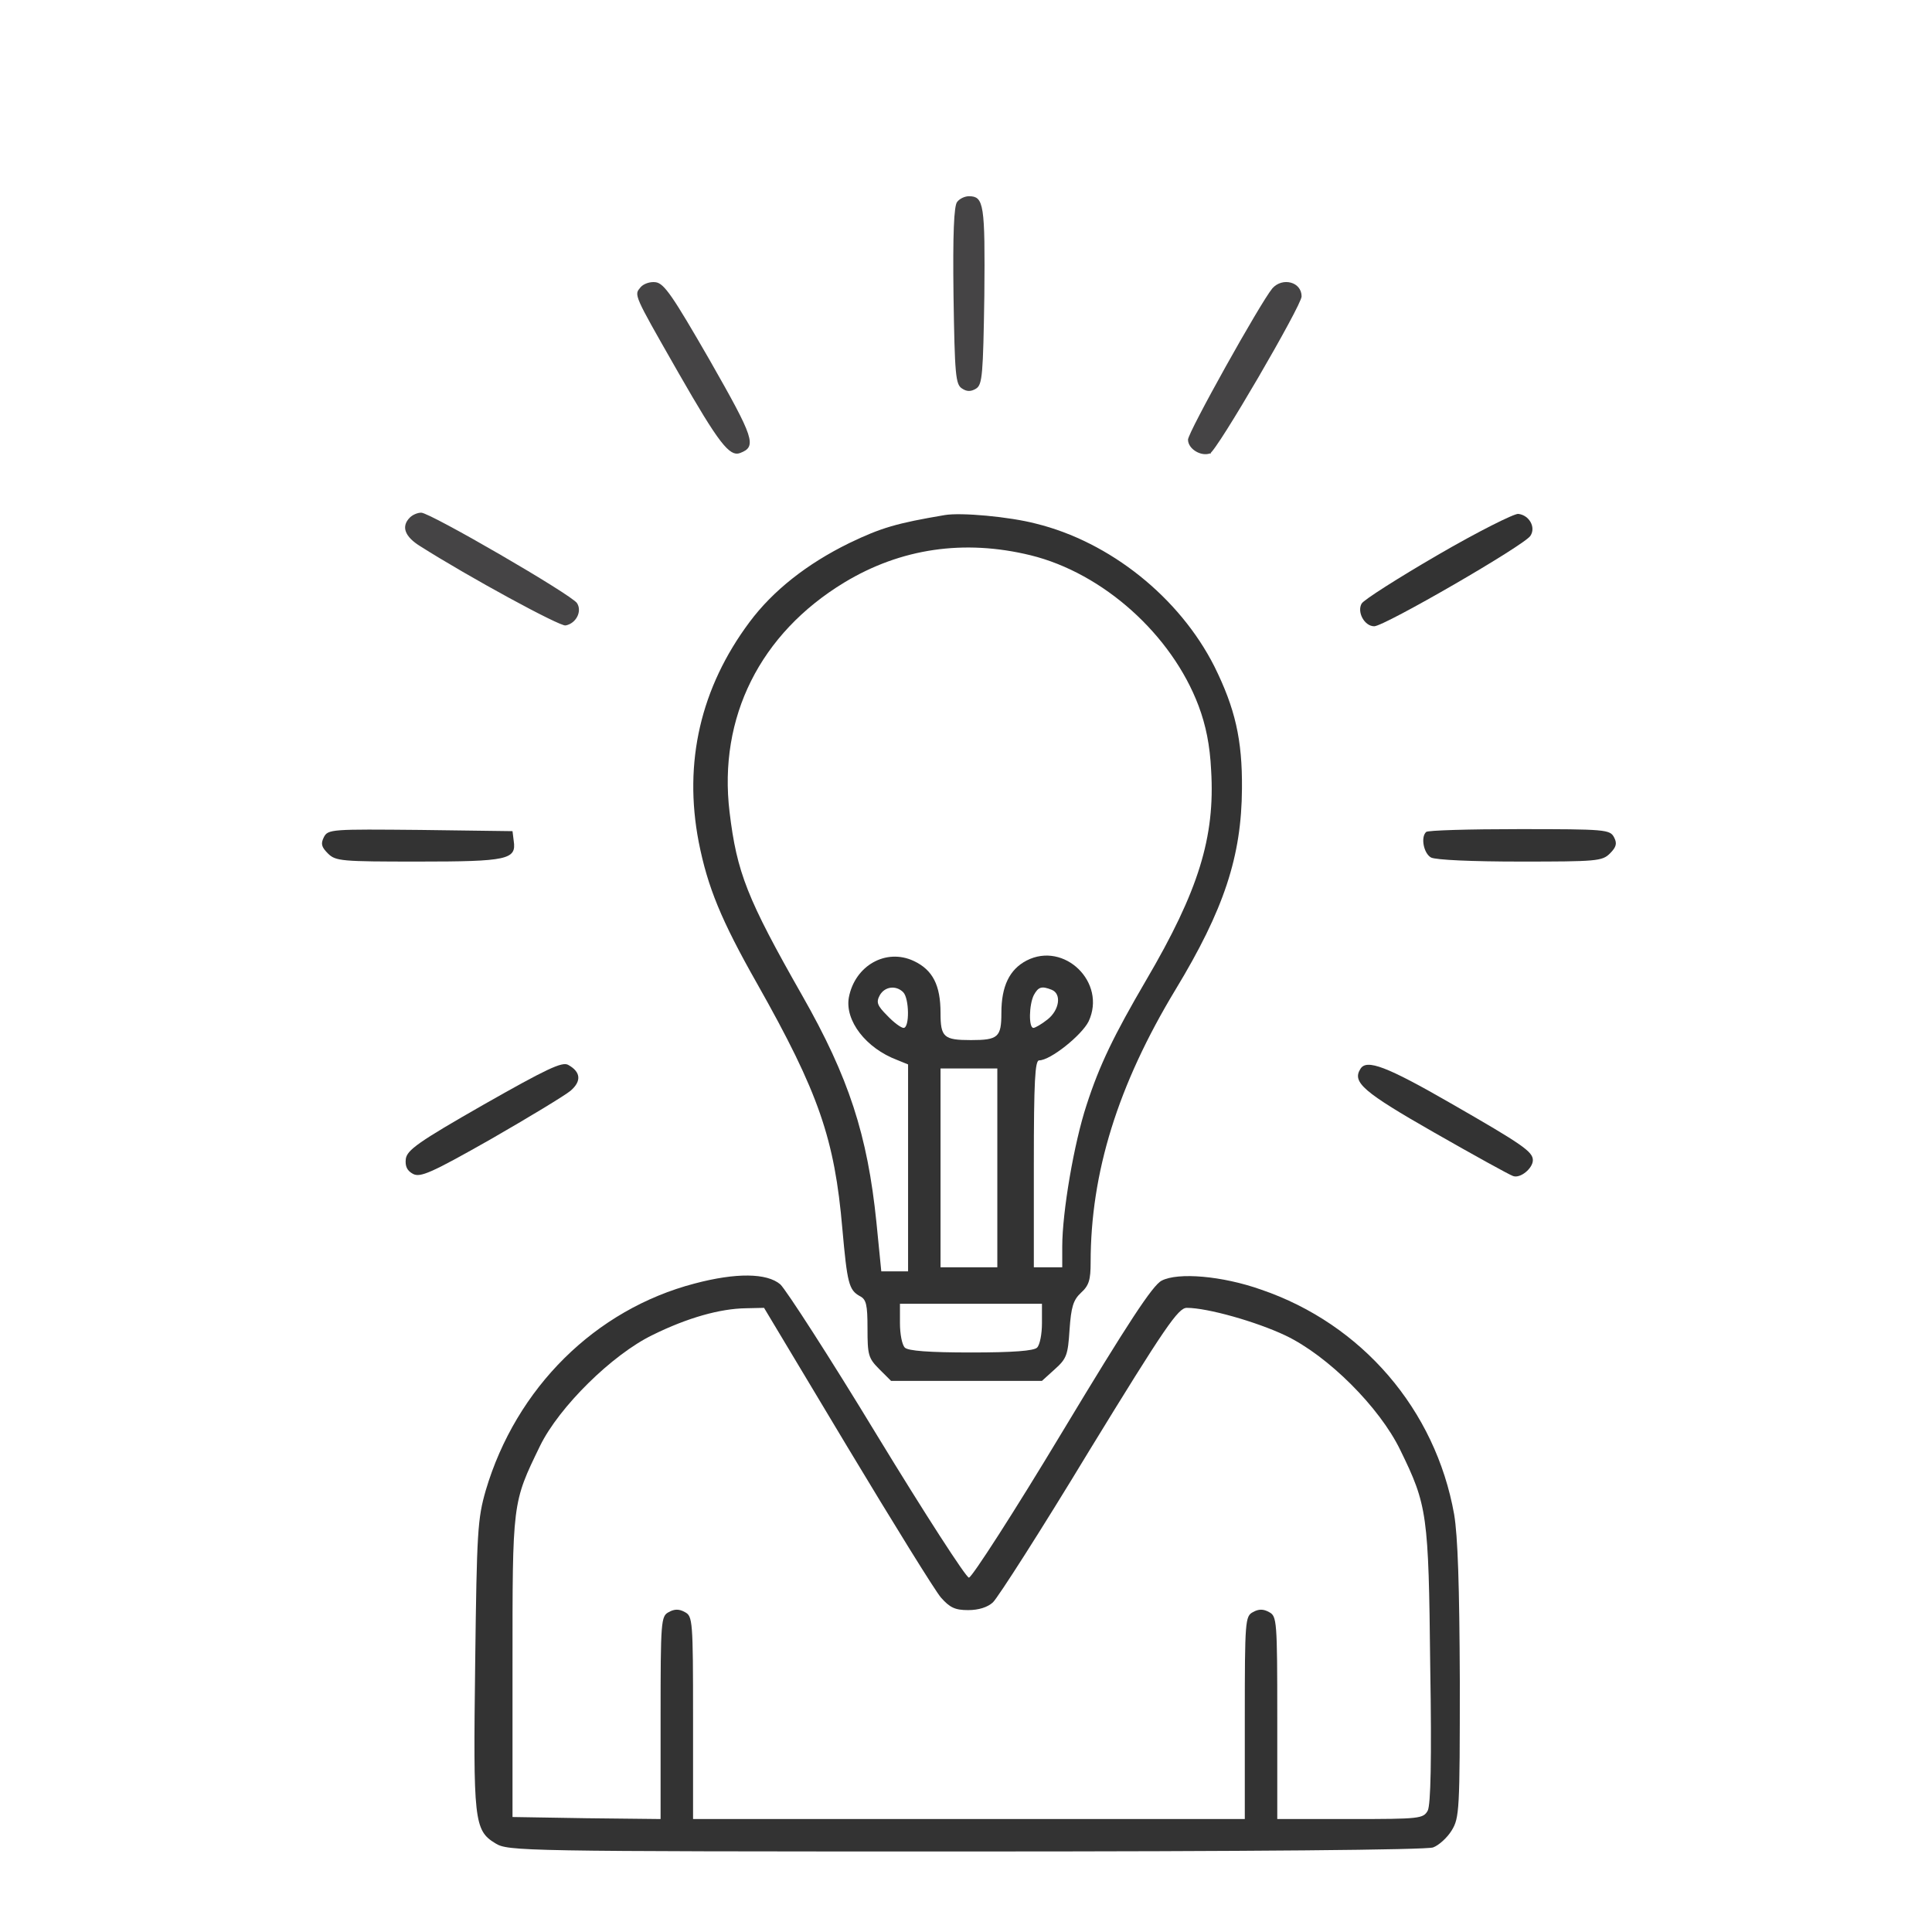 <?xml version="1.0" encoding="UTF-8"?>
<svg xmlns="http://www.w3.org/2000/svg" width="98" height="98" viewBox="0 0 98 98" fill="none">
  <path d="M48.605 10.281L48.605 10.281L48.602 10.285C48.592 10.296 48.576 10.326 48.559 10.388C48.543 10.447 48.528 10.527 48.514 10.631C48.486 10.838 48.464 11.131 48.449 11.517C48.418 12.29 48.413 13.43 48.433 14.994C48.464 17.002 48.49 18.125 48.549 18.773C48.578 19.097 48.616 19.296 48.663 19.426C48.71 19.551 48.765 19.608 48.834 19.651L48.834 19.651L48.836 19.652C48.952 19.73 49.053 19.764 49.151 19.764C49.25 19.764 49.356 19.73 49.483 19.651C49.547 19.609 49.598 19.552 49.642 19.427C49.687 19.297 49.723 19.098 49.751 18.773C49.807 18.125 49.833 17.002 49.864 14.994C49.885 12.676 49.879 11.423 49.775 10.748C49.722 10.409 49.647 10.232 49.551 10.137C49.458 10.046 49.335 10.02 49.149 10.02C49.058 10.02 48.949 10.047 48.848 10.095C48.746 10.144 48.659 10.21 48.605 10.281Z" fill="#454445" stroke="#454445" stroke-width="0.133"></path>
  <path d="M37.518 22.917L37.518 22.917C37.733 22.835 37.864 22.755 37.924 22.633C37.984 22.511 37.984 22.327 37.88 22.01C37.672 21.378 37.074 20.289 35.941 18.3C35.004 16.674 34.429 15.704 34.035 15.133C33.837 14.848 33.688 14.665 33.563 14.551C33.439 14.438 33.343 14.395 33.252 14.382C33.12 14.363 32.976 14.382 32.848 14.425C32.719 14.469 32.612 14.536 32.55 14.606C32.544 14.614 32.537 14.621 32.531 14.629C32.451 14.723 32.406 14.776 32.393 14.858C32.38 14.949 32.407 15.087 32.525 15.354C32.746 15.854 33.264 16.762 34.298 18.573C34.361 18.683 34.425 18.796 34.492 18.913C35.501 20.674 36.142 21.729 36.596 22.319C36.824 22.614 37.001 22.787 37.148 22.874C37.291 22.958 37.404 22.961 37.518 22.917Z" fill="#454445" stroke="#454445" stroke-width="0.133"></path>
  <path d="M61.35 22.938C61.349 22.938 61.349 22.938 61.349 22.938C61.349 22.938 61.356 22.934 61.371 22.92C61.386 22.905 61.407 22.882 61.431 22.853C61.48 22.794 61.543 22.71 61.618 22.603C61.769 22.39 61.965 22.09 62.191 21.732C62.642 21.016 63.212 20.067 63.772 19.108C64.331 18.149 64.879 17.18 65.287 16.422C65.492 16.044 65.66 15.719 65.778 15.474C65.837 15.352 65.882 15.251 65.913 15.174C65.929 15.136 65.94 15.104 65.947 15.079C65.955 15.053 65.957 15.04 65.957 15.036C65.957 14.7 65.74 14.476 65.458 14.401C65.175 14.325 64.832 14.4 64.592 14.668C64.442 14.849 64.1 15.392 63.67 16.118C63.24 16.843 62.724 17.744 62.228 18.634C61.732 19.524 61.255 20.401 60.903 21.08C60.726 21.419 60.581 21.708 60.48 21.923C60.43 22.031 60.391 22.119 60.365 22.186C60.352 22.219 60.342 22.246 60.336 22.267C60.333 22.277 60.331 22.286 60.329 22.292C60.328 22.297 60.328 22.3 60.328 22.301C60.328 22.301 60.328 22.301 60.328 22.301C60.328 22.506 60.472 22.703 60.682 22.833C60.892 22.962 61.148 23.011 61.35 22.938L61.35 22.937C61.35 22.938 61.35 22.938 61.35 22.938Z" fill="#454445" stroke="#454445" stroke-width="0.133"></path>
  <path d="M21.36 27.656L21.36 27.656L21.361 27.657C22.594 28.438 24.363 29.456 25.859 30.271C26.607 30.678 27.287 31.035 27.797 31.285C28.052 31.41 28.264 31.509 28.42 31.574C28.499 31.606 28.562 31.63 28.609 31.645C28.633 31.652 28.651 31.656 28.665 31.659C28.676 31.661 28.68 31.66 28.68 31.66C28.925 31.613 29.12 31.448 29.222 31.246C29.325 31.043 29.331 30.812 29.213 30.63L29.213 30.63L29.212 30.628C29.209 30.623 29.2 30.612 29.18 30.593C29.161 30.575 29.135 30.553 29.103 30.527C29.038 30.475 28.949 30.41 28.839 30.334C28.619 30.181 28.316 29.984 27.958 29.76C27.242 29.311 26.305 28.75 25.361 28.203C24.418 27.655 23.468 27.12 22.726 26.723C22.355 26.524 22.037 26.36 21.797 26.245C21.677 26.188 21.578 26.144 21.503 26.114C21.465 26.099 21.434 26.088 21.41 26.081C21.384 26.073 21.371 26.072 21.366 26.072C21.285 26.072 21.186 26.095 21.089 26.136C20.992 26.177 20.902 26.234 20.837 26.299C20.73 26.406 20.664 26.514 20.634 26.62C20.604 26.725 20.609 26.833 20.65 26.944C20.732 27.17 20.963 27.412 21.36 27.656Z" fill="#454445" stroke="#454445" stroke-width="0.133"></path>
  <path d="M47.914 26.128C45.485 26.54 44.703 26.766 43.078 27.548C40.937 28.598 39.209 29.956 38.015 31.561C35.545 34.874 34.66 38.661 35.443 42.715C35.895 44.999 36.574 46.666 38.406 49.897C41.534 55.433 42.337 57.779 42.728 62.327C42.975 65.085 43.057 65.435 43.612 65.743C43.942 65.908 44.004 66.175 44.004 67.39C44.004 68.727 44.045 68.892 44.6 69.448L45.197 70.044H49.025H52.853L53.511 69.448C54.108 68.913 54.17 68.727 54.252 67.451C54.334 66.299 54.437 65.949 54.828 65.579C55.24 65.208 55.322 64.92 55.322 64.035C55.322 59.487 56.701 55.042 59.623 50.206C62.093 46.131 62.978 43.435 62.998 39.999C63.019 37.509 62.648 35.924 61.599 33.804C59.829 30.306 56.31 27.486 52.544 26.56C51.206 26.21 48.737 25.984 47.914 26.128ZM52.276 28.166C55.96 29.071 59.438 32.199 60.796 35.8C61.167 36.788 61.373 37.797 61.434 39.073C61.64 42.468 60.796 45.185 58.142 49.712C56.495 52.532 55.775 54.013 55.116 56.05C54.478 57.985 53.882 61.483 53.882 63.233V64.282H53.161H52.441V59.035C52.441 54.816 52.503 53.787 52.709 53.787C53.285 53.787 54.869 52.511 55.219 51.811C56.145 49.836 53.984 47.736 52.071 48.724C51.206 49.177 50.795 50.021 50.795 51.379C50.795 52.614 50.63 52.758 49.251 52.758C47.872 52.758 47.708 52.614 47.708 51.379C47.708 49.98 47.317 49.198 46.35 48.745C44.95 48.086 43.366 48.971 43.057 50.597C42.851 51.77 43.921 53.169 45.506 53.766L46.062 53.993V59.24V64.488H45.382H44.703L44.456 61.998C44.004 57.573 43.057 54.651 40.69 50.494C37.892 45.576 37.377 44.259 37.007 41.192C36.43 36.397 38.55 32.137 42.831 29.544C45.691 27.816 48.901 27.342 52.276 28.166ZM45.815 50.33C46.123 50.638 46.144 52.14 45.835 52.14C45.712 52.14 45.341 51.873 45.012 51.523C44.497 51.009 44.436 50.844 44.621 50.494C44.868 50.041 45.444 49.959 45.815 50.33ZM53.346 50.206C53.861 50.412 53.737 51.235 53.141 51.708C52.832 51.955 52.503 52.14 52.42 52.14C52.173 52.14 52.194 50.967 52.441 50.474C52.667 50.062 52.832 50 53.346 50.206ZM50.589 59.24V64.282H49.148H47.708V59.24V54.198H49.148H50.589V59.24ZM52.853 67.122C52.853 67.657 52.75 68.213 52.606 68.357C52.441 68.522 51.392 68.604 49.251 68.604C47.111 68.604 46.062 68.522 45.897 68.357C45.753 68.213 45.65 67.657 45.65 67.122V66.134H49.251H52.853V67.122Z" fill="#333333"></path>
  <path d="M72.938 28.145C70.921 29.318 69.172 30.429 69.069 30.615C68.822 31.047 69.213 31.767 69.707 31.767C70.222 31.767 77.342 27.651 77.63 27.178C77.918 26.746 77.568 26.128 77.013 26.067C76.807 26.046 74.955 26.972 72.938 28.145Z" fill="#333333"></path>
  <path d="M16.427 42.468C16.263 42.798 16.304 42.962 16.633 43.291C17.024 43.682 17.312 43.703 21.222 43.703C25.75 43.703 26.203 43.6 26.058 42.654L25.997 42.16L21.325 42.098C16.839 42.057 16.633 42.057 16.427 42.468Z" fill="#333333"></path>
  <path d="M72.341 42.201C72.053 42.468 72.218 43.291 72.588 43.497C72.835 43.621 74.667 43.703 77.116 43.703C80.985 43.703 81.273 43.682 81.664 43.291C81.993 42.962 82.034 42.777 81.87 42.468C81.664 42.077 81.417 42.057 77.054 42.057C74.543 42.057 72.403 42.118 72.341 42.201Z" fill="#333333"></path>
  <path d="M24.535 56.03C21.222 57.923 20.646 58.335 20.584 58.788C20.543 59.158 20.646 59.384 20.955 59.549C21.325 59.734 21.86 59.508 24.906 57.779C26.84 56.668 28.672 55.556 28.939 55.33C29.516 54.836 29.454 54.363 28.816 54.013C28.507 53.848 27.725 54.219 24.535 56.03Z" fill="#333333"></path>
  <path d="M69.007 54.219C68.575 54.898 69.152 55.392 72.753 57.45C74.77 58.602 76.56 59.59 76.745 59.652C77.116 59.796 77.754 59.261 77.754 58.849C77.754 58.417 77.219 58.047 73.597 55.968C70.345 54.095 69.316 53.704 69.007 54.219Z" fill="#333333"></path>
  <path d="M35.237 65.106C30.195 66.423 26.182 70.394 24.639 75.601C24.227 77.041 24.186 77.659 24.104 84.327C24.001 92.353 24.042 92.846 25.133 93.505C25.77 93.896 26.367 93.916 48.984 93.916C63.554 93.916 72.362 93.834 72.691 93.711C72.979 93.608 73.412 93.217 73.638 92.846C74.029 92.208 74.049 91.817 74.049 85.273C74.029 80.416 73.947 77.926 73.761 76.815C72.815 71.506 69.09 67.163 63.966 65.414C61.99 64.715 59.747 64.529 58.924 64.961C58.471 65.188 57.216 67.102 53.882 72.638C51.433 76.712 49.293 80.025 49.148 80.025C49.004 80.025 46.905 76.774 44.498 72.823C42.09 68.851 39.867 65.414 39.579 65.147C38.9 64.57 37.336 64.55 35.237 65.106ZM42.975 73.378C45.3 77.247 47.44 80.705 47.728 81.034C48.181 81.548 48.449 81.672 49.107 81.672C49.642 81.672 50.095 81.528 50.363 81.281C50.61 81.054 52.812 77.618 55.24 73.605C59.109 67.287 59.767 66.34 60.2 66.34C61.249 66.34 63.719 67.04 65.2 67.74C67.361 68.769 69.975 71.382 71.024 73.543C72.403 76.362 72.465 76.794 72.547 84.471C72.629 89.368 72.568 91.529 72.424 91.838C72.197 92.25 72.033 92.27 68.493 92.27H64.789V87.125C64.789 82.207 64.768 81.981 64.377 81.775C64.089 81.61 63.842 81.61 63.554 81.775C63.163 81.981 63.142 82.207 63.142 87.125V92.27H49.148H35.155V87.125C35.155 82.207 35.134 81.981 34.743 81.775C34.455 81.61 34.208 81.61 33.92 81.775C33.529 81.981 33.508 82.207 33.508 87.146V92.27L29.763 92.229L25.997 92.167V84.553C25.997 76.157 25.976 76.26 27.396 73.337C28.363 71.362 31.059 68.707 33.097 67.719C34.887 66.834 36.533 66.381 37.83 66.361L38.756 66.34L42.975 73.378Z" fill="#333333"></path>
</svg>
